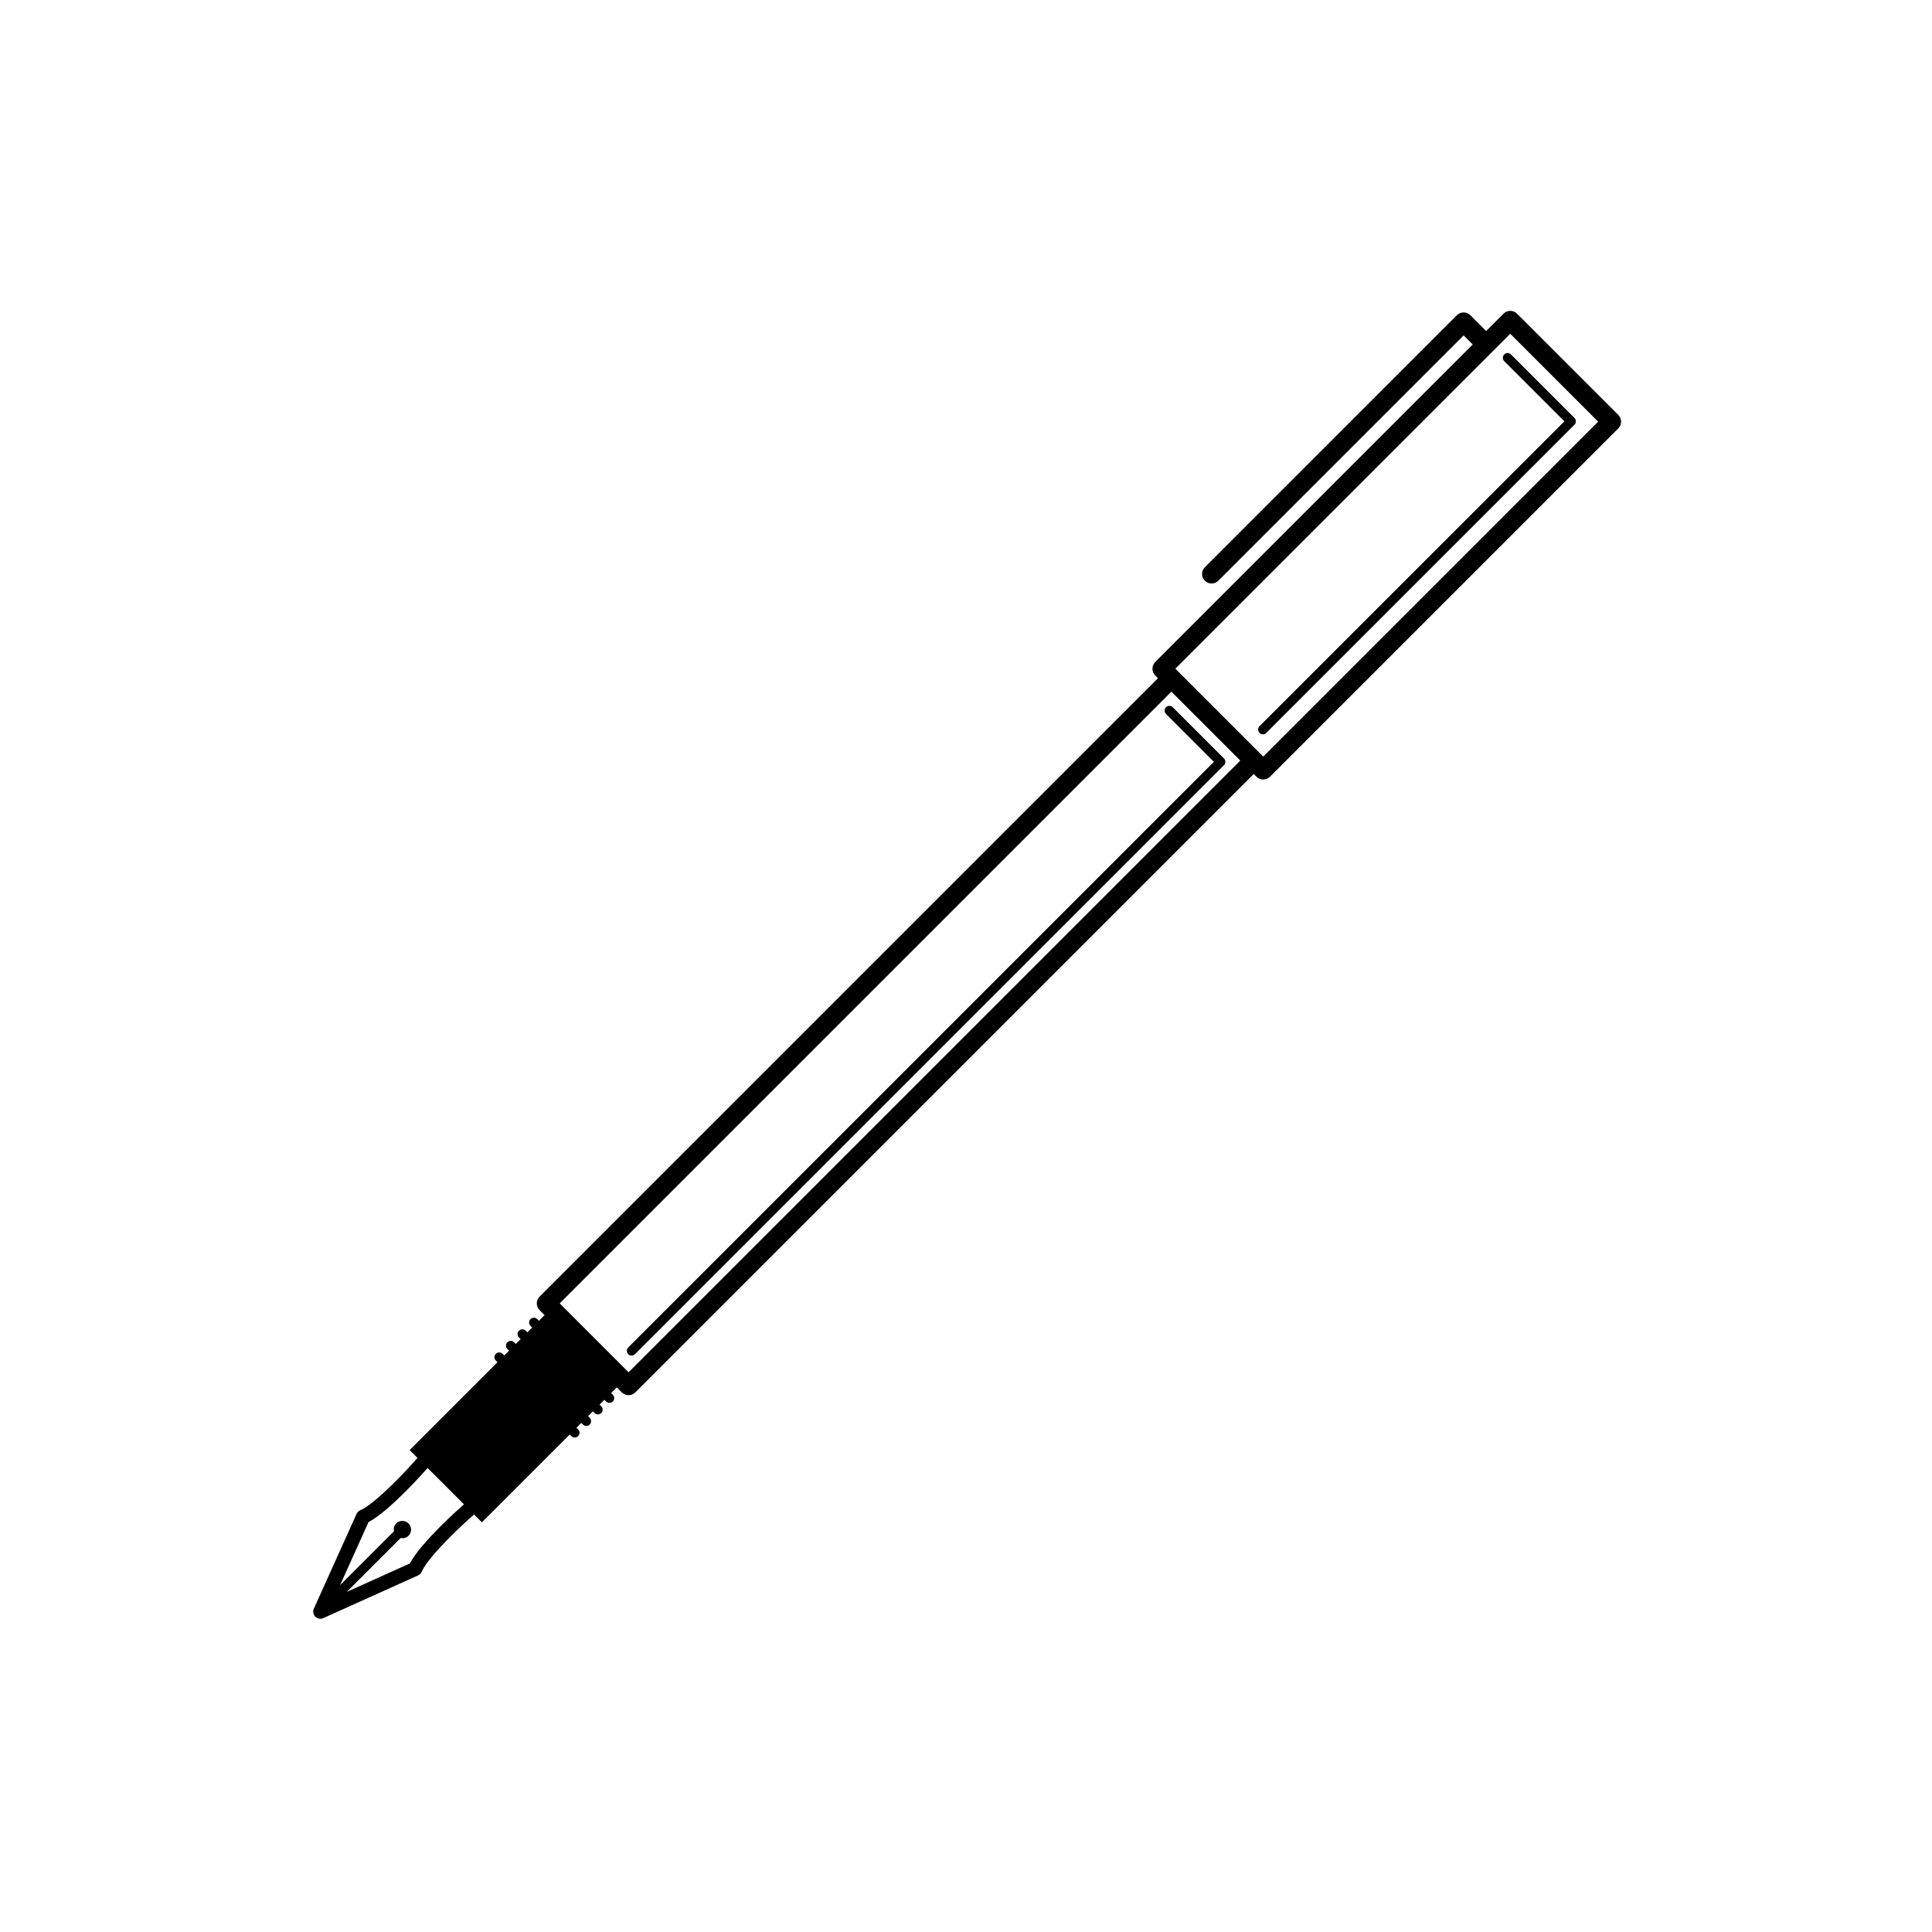 <?xml version="1.0" encoding="UTF-8"?>
<!-- Uploaded to: ICON Repo, www.iconrepo.com, Generator: ICON Repo Mixer Tools -->
<svg fill="#000000" width="800px" height="800px" version="1.1" viewBox="144 144 512 512" xmlns="http://www.w3.org/2000/svg">
 <g>
  <path d="m572.87 253.97-26.852-26.852c-0.984-0.984-2.578-0.984-3.562 0l-4.606 4.606-4.191-4.191c-0.473-0.473-1.113-0.734-1.785-0.734s-1.309 0.266-1.785 0.734l-66.793 66.801c-0.984 0.984-0.984 2.578 0 3.562 0.492 0.492 1.137 0.734 1.785 0.734 0.645 0 1.289-0.246 1.785-0.734l65.012-65.012 2.41 2.41-84.145 84.141c-0.473 0.473-0.734 1.113-0.734 1.785s0.266 1.309 0.734 1.785l0.734 0.734-163.89 163.89c-0.984 0.984-0.984 2.578 0 3.562l1.336 1.336-1.5 1.5-0.449-0.449c-0.492-0.492-1.289-0.492-1.785 0-0.492 0.492-0.492 1.289 0 1.785l0.449 0.449-1.281 1.281-0.441-0.441c-0.492-0.492-1.289-0.492-1.785 0-0.492 0.492-0.492 1.289 0 1.785l0.441 0.441-1.281 1.281-0.441-0.441c-0.492-0.492-1.289-0.492-1.785 0-0.492 0.492-0.492 1.289 0 1.785l0.441 0.441-1.281 1.281-0.441-0.441c-0.492-0.492-1.289-0.492-1.785 0-0.492 0.492-0.492 1.289 0 1.785l0.441 0.441-23.281 23.281 2.098 2.098c-0.031 0.031-0.07 0.047-0.102 0.074-2.84 3.25-11.094 12.051-15.098 13.789-0.434 0.188-0.777 0.523-0.969 0.953l-11.32 25.121c-0.324 0.719-0.168 1.562 0.383 2.117 0.363 0.359 0.848 0.551 1.34 0.551 0.262 0 0.523-0.055 0.777-0.168l25.121-11.32c0.43-0.191 0.766-0.535 0.953-0.969 1.738-4 10.543-12.258 13.789-15.098 0.031-0.031 0.047-0.07 0.074-0.102l2.098 2.098 23.281-23.281 0.441 0.441c0.246 0.246 0.562 0.367 0.891 0.367s0.645-0.121 0.891-0.367c0.492-0.492 0.492-1.289 0-1.785l-0.441-0.441 1.281-1.281 0.441 0.441c0.246 0.246 0.562 0.367 0.891 0.367s0.645-0.121 0.891-0.367c0.492-0.492 0.492-1.289 0-1.785l-0.441-0.441 1.281-1.281 0.441 0.441c0.246 0.246 0.562 0.367 0.891 0.367s0.645-0.121 0.891-0.367c0.492-0.492 0.492-1.289 0-1.785l-0.441-0.441 1.281-1.281 0.449 0.449c0.246 0.246 0.562 0.367 0.891 0.367s0.645-0.121 0.891-0.367c0.492-0.492 0.492-1.289 0-1.785l-0.449-0.449 1.5-1.5 1.336 1.336c0.473 0.473 1.113 0.734 1.785 0.734s1.309-0.266 1.785-0.734l163.89-163.89 0.734 0.734c0.492 0.492 1.137 0.734 1.785 0.734 0.645 0 1.289-0.246 1.785-0.734l92.312-92.316c0.473-0.473 0.734-1.113 0.734-1.785 0.004-0.676-0.262-1.305-0.734-1.781zm-320.25 304.36-16.703 7.527 14.27-14.27c0.73 0.145 1.512-0.023 2.074-0.59 0.902-0.902 0.902-2.367 0-3.269-0.902-0.902-2.367-0.902-3.269 0-0.562 0.562-0.734 1.344-0.59 2.074l-14.27 14.27 7.527-16.703c5.516-2.902 14.398-12.898 15.664-14.34l9.633 9.633c-1.438 1.262-11.434 10.148-14.336 15.668zm57.961-50.664-18.258-18.258 162.11-162.11 18.258 18.258zm168.19-163.16-23.293-23.293 84.133-84.137c0.004-0.004 0.012-0.004 0.016-0.012 0.004-0.004 0.004-0.012 0.012-0.016l4.594-4.594 23.293 23.293z"/>
  <path d="m542.64 237.93c-0.492 0.492-0.492 1.289 0 1.785l15.945 15.945-80.801 80.793c-0.492 0.492-0.492 1.289 0 1.785 0.246 0.246 0.562 0.367 0.891 0.367s0.645-0.121 0.891-0.367l81.688-81.688c0.492-0.492 0.492-1.289 0-1.785l-16.836-16.836c-0.492-0.496-1.289-0.496-1.777 0z"/>
  <path d="m453.01 331.43c-0.492 0.492-0.492 1.289 0 1.785l12.68 12.68-155.2 155.19c-0.492 0.492-0.492 1.289 0 1.785 0.246 0.246 0.562 0.367 0.891 0.367s0.645-0.121 0.891-0.367l156.09-156.09c0.492-0.492 0.492-1.289 0-1.785l-13.566-13.566c-0.492-0.496-1.289-0.496-1.785 0z"/>
 </g>
</svg>